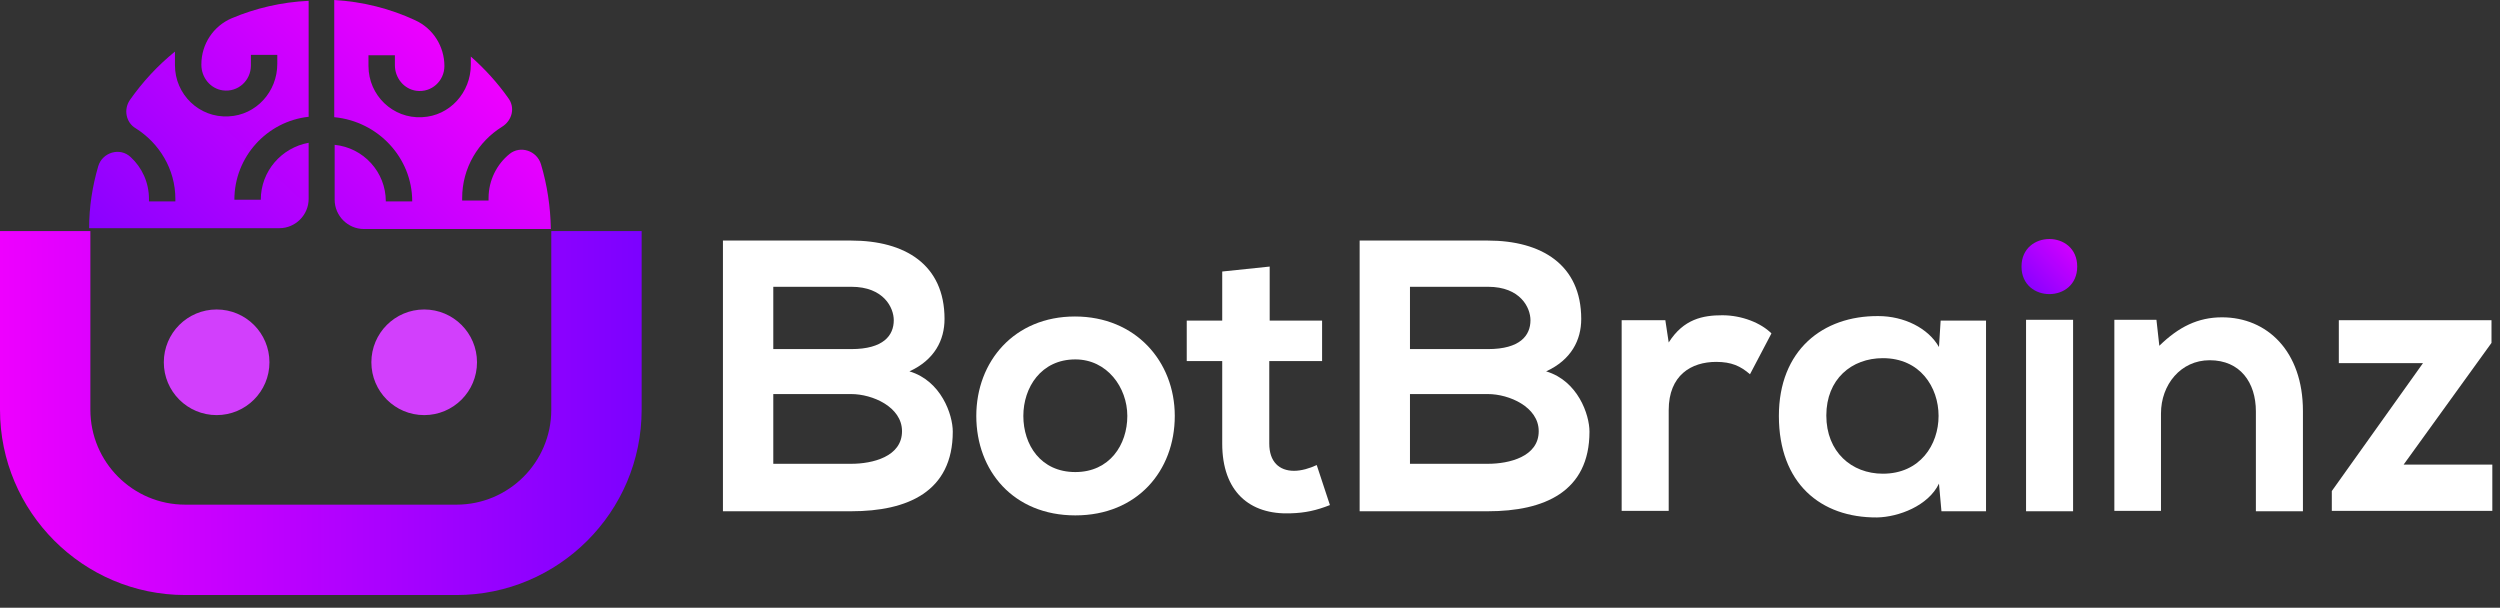 <svg width="181" height="44" viewBox="0 0 181 44" fill="none" xmlns="http://www.w3.org/2000/svg">
<rect x="0" y="0" width="181" height="44" fill="#333333" stroke="none"/>
<path d="M68.384 23.093C68.384 24.617 67.667 26.051 65.844 26.887C68.145 27.574 68.981 30.024 68.981 31.249C68.981 35.611 65.695 37.015 61.632 37.015C58.525 37.015 55.448 37.015 52.341 37.015V17.417C55.418 17.417 58.525 17.417 61.632 17.417C65.516 17.417 68.384 19.15 68.384 23.093ZM55.986 25.274H61.632C63.962 25.274 64.709 24.288 64.709 23.183C64.709 22.287 63.992 20.763 61.632 20.763H55.986V25.274ZM55.986 33.579H61.632C63.156 33.579 65.306 33.071 65.306 31.219C65.306 29.457 63.156 28.53 61.632 28.53H55.986V33.579Z" fill="white"/>
<path d="M85.054 30.114C85.054 34.087 82.335 37.314 77.854 37.314C73.373 37.314 70.684 34.087 70.684 30.114C70.684 26.17 73.432 22.914 77.824 22.914C82.216 22.914 85.054 26.17 85.054 30.114ZM74.09 30.114C74.09 32.205 75.344 34.177 77.854 34.177C80.334 34.177 81.618 32.205 81.618 30.114C81.618 28.052 80.154 26.021 77.854 26.021C75.374 26.021 74.09 28.052 74.09 30.114Z" fill="white"/>
<path d="M91.925 19.299V23.213H95.719V26.141H91.895V32.116C91.895 33.43 92.612 34.087 93.688 34.087C94.225 34.087 94.823 33.908 95.331 33.669L96.287 36.567C95.301 36.955 94.494 37.135 93.449 37.164C90.461 37.284 88.489 35.581 88.489 32.116V26.141H85.92V23.213H88.489V19.658L91.925 19.299Z" fill="white"/>
<path d="M114.481 23.093C114.481 24.617 113.764 26.051 111.941 26.887C114.242 27.574 115.078 30.024 115.078 31.249C115.078 35.611 111.792 37.015 107.729 37.015C104.622 37.015 101.545 37.015 98.438 37.015V17.417C101.515 17.417 104.622 17.417 107.729 17.417C111.583 17.417 114.481 19.15 114.481 23.093ZM102.082 25.274H107.729C110.059 25.274 110.806 24.288 110.806 23.183C110.806 22.287 110.089 20.763 107.729 20.763H102.082V25.274ZM102.082 33.579H107.729C109.252 33.579 111.403 33.071 111.403 31.219C111.403 29.457 109.252 28.53 107.729 28.53H102.082V33.579Z" fill="white"/>
<path d="M120.575 23.213L120.814 24.796C121.89 23.094 123.294 22.825 124.698 22.825C126.132 22.825 127.506 23.392 128.253 24.139L126.699 27.097C126.012 26.499 125.355 26.201 124.25 26.201C122.457 26.201 120.814 27.157 120.814 29.696V36.985H117.408V23.183H120.575V23.213Z" fill="white"/>
<path d="M140.502 23.213H143.788V37.015H140.561L140.382 35.013C139.605 36.627 137.454 37.433 135.901 37.463C131.808 37.493 128.791 34.983 128.791 30.114C128.791 25.364 131.957 22.854 135.99 22.884C137.843 22.884 139.605 23.75 140.382 25.125L140.502 23.213ZM132.226 30.084C132.226 32.713 134.049 34.296 136.319 34.296C141.697 34.296 141.697 25.931 136.319 25.931C134.049 25.931 132.226 27.455 132.226 30.084Z" fill="white"/>
<path d="M150.39 19.299C150.39 21.958 146.357 21.958 146.357 19.299C146.357 16.64 150.39 16.64 150.39 19.299Z" fill="url(#paint0_linear_15_1298)"/>
<path d="M150.091 23.153H146.686V37.015H150.091V23.153Z" fill="white"/>
<path d="M163.326 37.015V29.786C163.326 27.694 162.191 26.081 159.98 26.081C157.889 26.081 156.455 27.844 156.455 29.935V36.985H153.079V23.153H156.126L156.335 25.035C157.739 23.661 159.143 22.974 160.876 22.974C164.133 22.974 166.732 25.424 166.732 29.756V37.015H163.326Z" fill="white"/>
<path d="M180.384 23.213V24.826L174.021 33.639H180.444V36.985H168.823V35.551L175.425 26.29H169.331V23.183H180.384V23.213Z" fill="white"/>
<path d="M39.913 16.73V29.666C39.913 33.46 36.836 36.537 33.042 36.537H13.414C9.62 36.537 6.543 33.46 6.543 29.666V16.73H0V29.666C0 37.045 6.005 43.08 13.414 43.08H33.042C40.421 43.08 46.455 37.075 46.455 29.666V16.73H39.913Z" fill="url(#paint1_linear_15_1298)"/>
<path d="M15.684 30.054C17.796 30.054 19.508 28.342 19.508 26.23C19.508 24.118 17.796 22.406 15.684 22.406C13.572 22.406 11.86 24.118 11.86 26.23C11.86 28.342 13.572 30.054 15.684 30.054Z" fill="#D23FFC"/>
<path d="M30.711 30.054C32.823 30.054 34.535 28.342 34.535 26.23C34.535 24.118 32.823 22.406 30.711 22.406C28.599 22.406 26.887 24.118 26.887 26.23C26.887 28.342 28.599 30.054 30.711 30.054Z" fill="#D23FFC"/>
<path d="M18.881 14.46H16.969C16.969 11.353 19.329 8.784 22.346 8.455V0.06C20.375 0.15 18.492 0.598 16.79 1.315C15.445 1.882 14.579 3.197 14.579 4.661V4.691C14.579 5.617 15.236 6.423 16.132 6.543C17.238 6.692 18.164 5.826 18.164 4.75V3.974H20.076V4.631C20.076 6.633 18.552 8.335 16.551 8.425C14.43 8.545 12.667 6.842 12.667 4.721V3.735C11.412 4.75 10.337 5.916 9.411 7.23C8.933 7.917 9.112 8.873 9.829 9.291C11.532 10.367 12.697 12.249 12.697 14.4V14.579H10.785V14.4C10.785 13.205 10.277 12.13 9.47 11.383C8.694 10.636 7.409 11.024 7.11 12.04C6.692 13.474 6.453 14.968 6.453 16.521H20.225C21.39 16.521 22.346 15.565 22.346 14.4V10.337C20.375 10.695 18.881 12.398 18.881 14.46Z" fill="url(#paint2_linear_15_1298)"/>
<path d="M29.845 14.579H27.933C27.933 12.458 26.32 10.695 24.229 10.486V14.459C24.229 15.625 25.184 16.581 26.35 16.581H39.883C39.853 14.967 39.614 13.384 39.166 11.89C38.867 10.904 37.672 10.516 36.895 11.143C35.969 11.89 35.372 13.055 35.372 14.34V14.519H33.46V14.34C33.46 12.159 34.625 10.247 36.358 9.172C37.075 8.723 37.314 7.797 36.806 7.11C36.029 6.005 35.103 4.989 34.087 4.093V4.69C34.087 6.692 32.564 8.395 30.562 8.484C28.441 8.604 26.678 6.901 26.678 4.78V4.003H28.59V4.72C28.59 5.646 29.247 6.453 30.144 6.572C31.249 6.722 32.175 5.855 32.175 4.78C32.175 3.376 31.369 2.061 30.054 1.464C28.262 0.627 26.26 0.119 24.199 0V8.484C27.365 8.783 29.845 11.412 29.845 14.579Z" fill="url(#paint3_linear_15_1298)"/>
<defs>
<linearGradient id="paint0_linear_15_1298" x1="151.143" y1="16.552" x2="146.281" y2="21.414" gradientUnits="userSpaceOnUse">
<stop stop-color="#EE00FF"/>
<stop offset="1" stop-color="#7C01FF"/>
</linearGradient>
<linearGradient id="paint1_linear_15_1298" x1="0.003" y1="29.89" x2="46.453" y2="29.89" gradientUnits="userSpaceOnUse">
<stop stop-color="#EE00FF"/>
<stop offset="1" stop-color="#7C01FF"/>
</linearGradient>
<linearGradient id="paint2_linear_15_1298" x1="27.697" y1="-1.431" x2="6.303" y2="21.377" gradientUnits="userSpaceOnUse">
<stop stop-color="#EE00FF"/>
<stop offset="1" stop-color="#7C01FF"/>
</linearGradient>
<linearGradient id="paint3_linear_15_1298" x1="34.923" y1="5.32" x2="14.719" y2="26.86" gradientUnits="userSpaceOnUse">
<stop stop-color="#EE00FF"/>
<stop offset="1" stop-color="#7C01FF"/>
</linearGradient>
</defs>
</svg>
